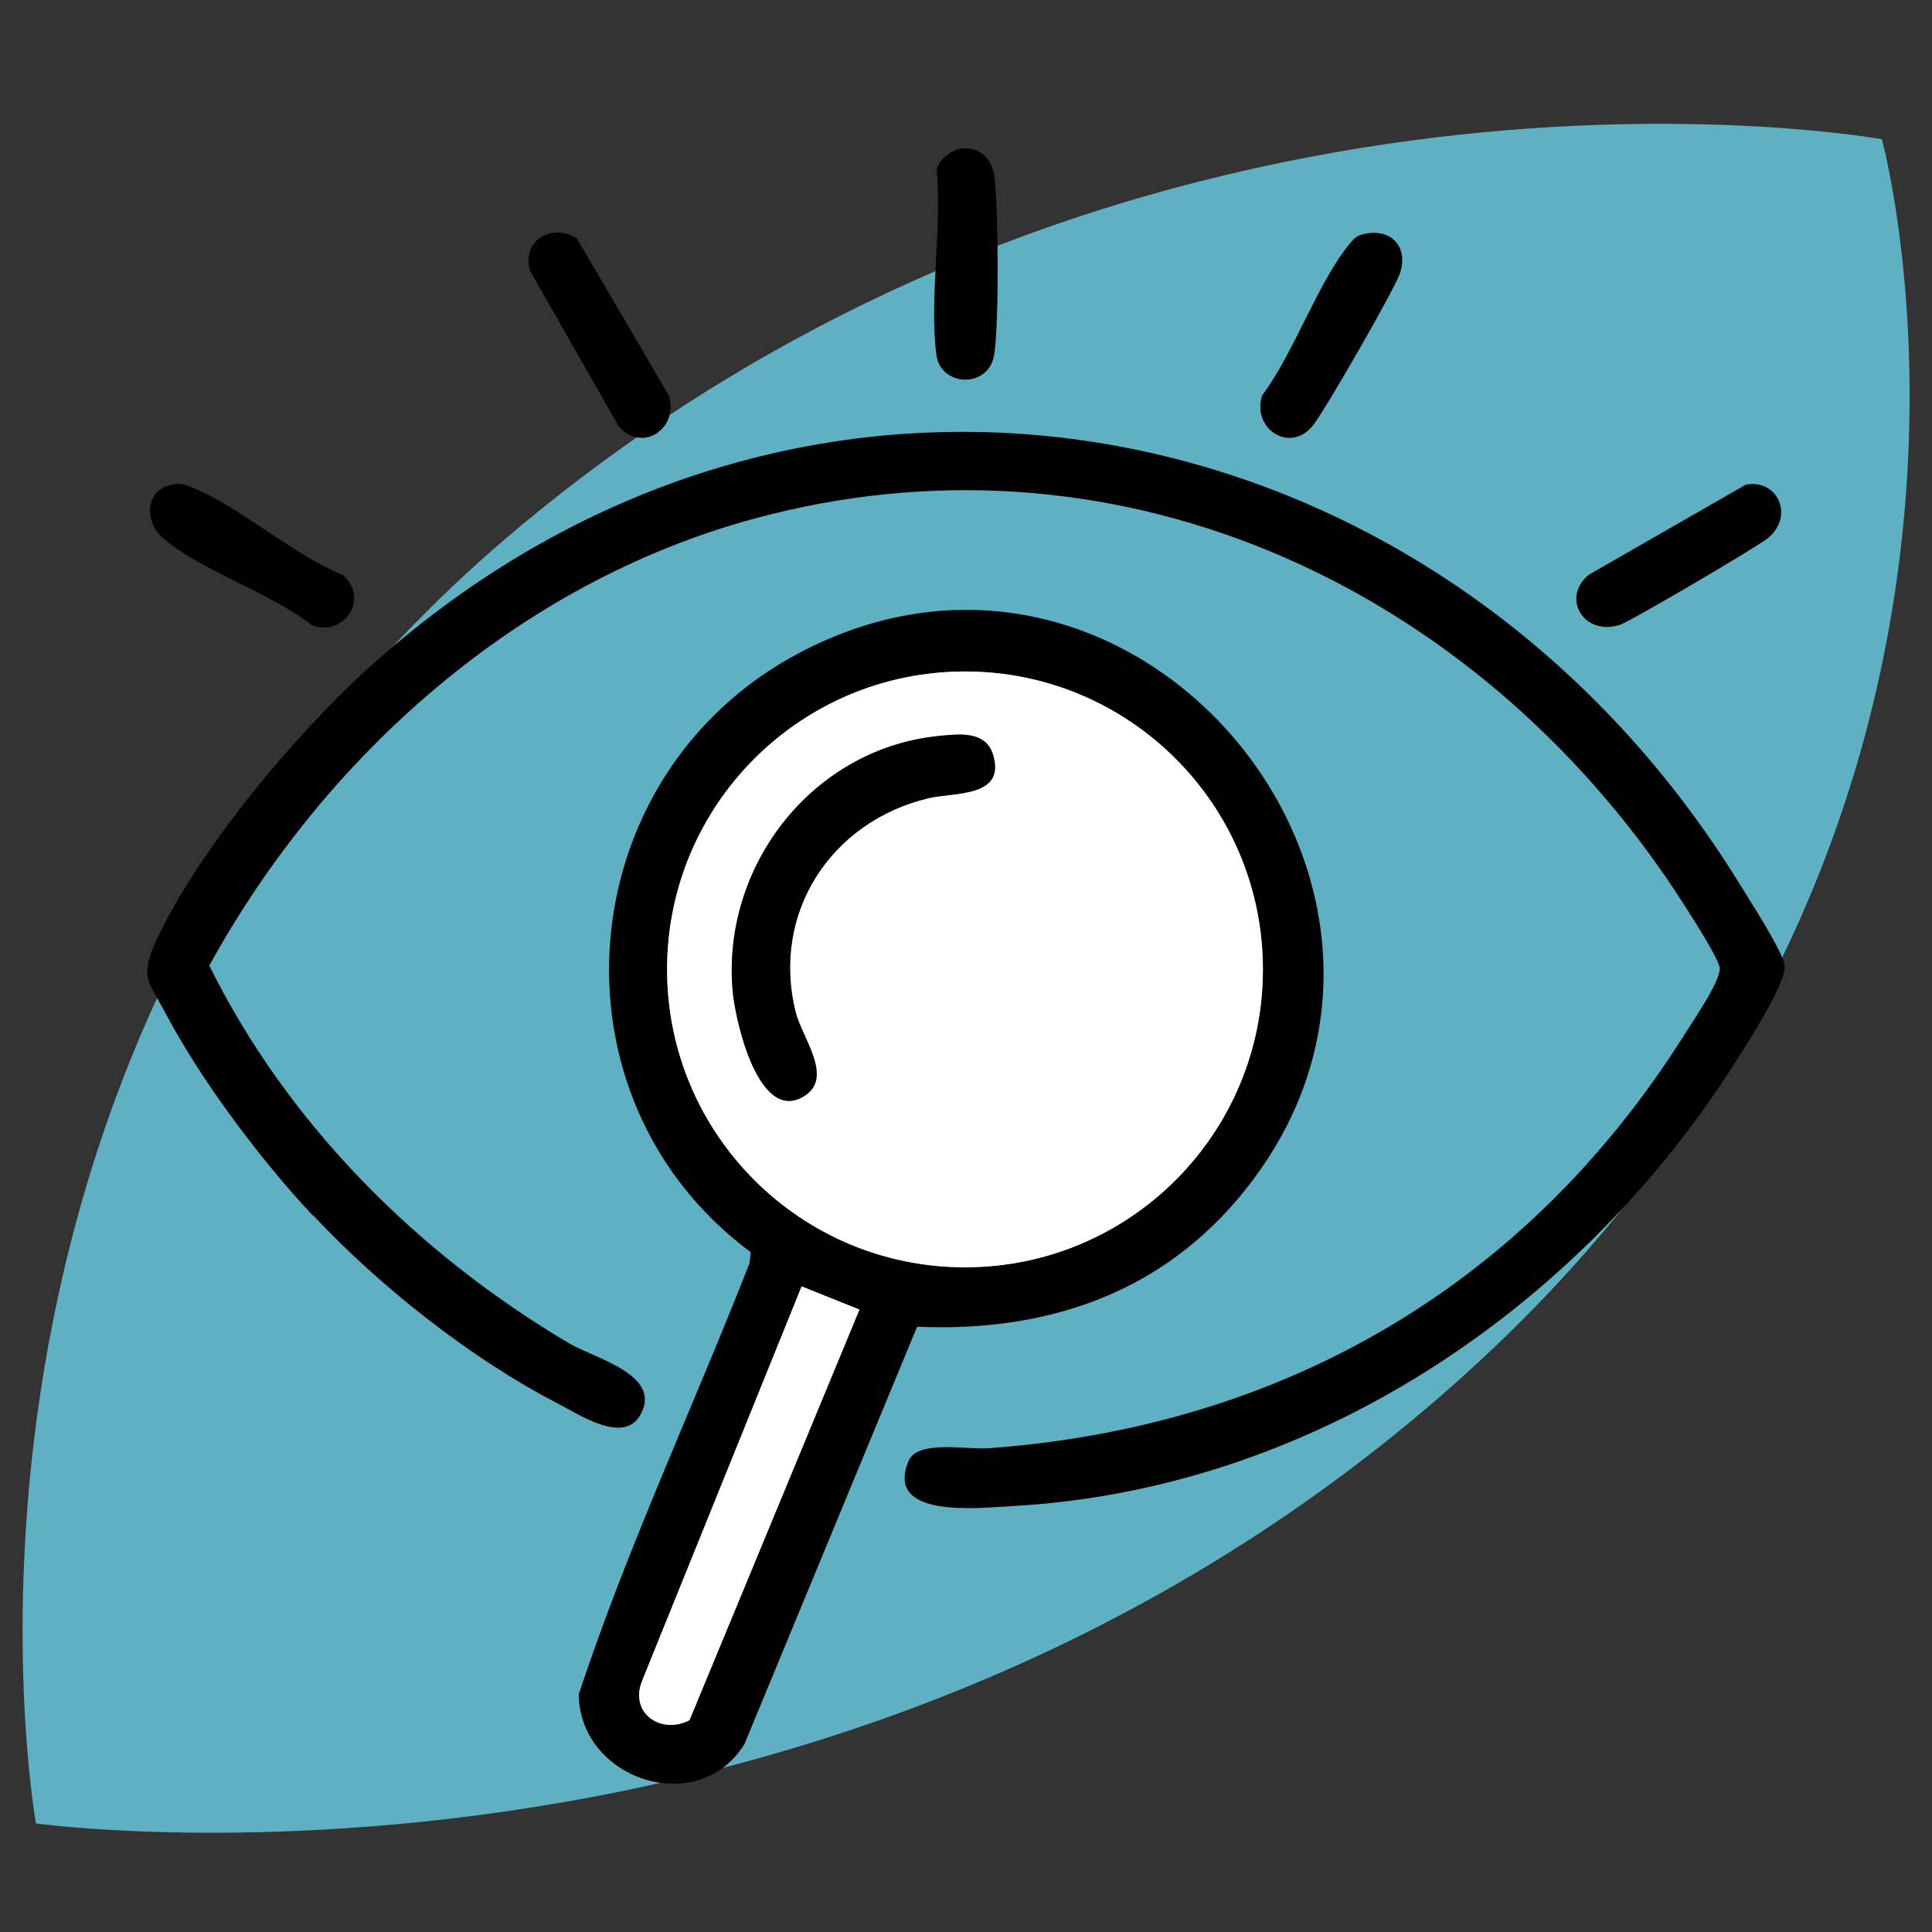 <svg xmlns="http://www.w3.org/2000/svg" id="Calque_1" data-name="Calque 1" viewBox="0 0 250 250"><rect x="0" y="0" width="250" height="250" fill="#333333" stroke="none"/><defs><style>      .cls-1 {        fill: #5eb0c2;      }      .cls-2 {        fill: #fff;      }    </style></defs><path class="cls-1" d="M243.52,18.02s24.71,90.34-55.64,161.35C107.54,250.39,4.65,235.95,4.65,235.95c0,0-18.1-100.73,62.82-167.98C148.4.71,243.52,18.02,243.52,18.02Z"></path><g><path d="M40.49,157.3c-6.7-7.13-14.48-17.49-19.04-26.13-2.14-4.05-3.39-4.66-1.36-9.15,5.34-11.79,18.09-27,27.71-35.69,56.68-51.16,138.41-35.24,177.43,28.25,1.22,1.99,5.46,8.53,5.7,10.32.3,2.26-5.16,10.65-6.7,13.05-20.39,31.86-54.85,54.85-93.31,56.94-4.38.24-16.51,1.65-13.34-5.86,1.16-2.74,7.51-1.42,10.35-1.63,38.26-2.78,69.77-21.23,90.12-53.65,1.07-1.71,4.58-6.78,4.48-8.46-.09-1.49-5.82-10.11-7.07-11.93-26.47-38.31-71.7-58.81-117.93-46.23-30.38,8.27-55.46,30.58-70.45,57.82,10.15,20.49,26.94,37.26,46.55,48.87,3.32,1.97,12.3,4.11,9.17,9.37-2.18,3.66-7.8-.11-10.52-1.52-11.36-5.87-23.01-15.09-31.76-24.4Z"></path><path d="M97.16,162.04c-27.04-20.02-23.55-61.77,6.22-77.53,44.46-23.53,89.32,32.38,56.73,70.7-10.64,12.51-25.23,17.16-41.44,16.47l-22.35,54.03c-6.08,9.68-21.33,4.51-21.43-6.46,6.26-18.95,14.81-37.18,22.1-55.79l.16-1.42ZM163.42,125.44c0-21.29-17.26-38.55-38.55-38.55s-38.55,17.26-38.55,38.55,17.26,38.55,38.55,38.55,38.55-17.26,38.55-38.55ZM111.21,169.46l-7.48-3-20.63,51.01c-1.72,4.26,2.49,7.02,6.12,5.12l21.99-53.13Z"></path><path d="M124.05,19.29c2.57-.53,4.35,1.18,4.64,3.65.5,4.28.6,18.85-.04,22.94-.7,4.46-6.95,4.17-7.48.05-.94-7.24.74-16.5.04-23.97.22-1.16,1.73-2.44,2.85-2.67Z"></path><path d="M74.63,30.83l11.89,20.3c1.43,4.24-3.4,7.62-6.49,3.99l-11.42-20.04c-1.2-3.85,2.7-6.27,6.02-4.26Z"></path><path d="M176.46,30.29c3.59-.83,5.87,1.7,4.66,5.16-.76,2.16-9.77,17.85-11.28,19.67-3.01,3.65-7.97.22-6.49-4,4.1-5.45,7.16-14.58,11.33-19.62.55-.67.89-1.01,1.78-1.21Z"></path><path d="M22.22,62.72c1.05-.22,1.54-.07,2.49.3,6.09,2.36,13.23,8.8,19.59,11.36,3.61,2.97.24,8.18-4,6.49-5.2-4.16-14.42-7.06-19.2-11.25-2.55-2.23-2.24-6.22,1.12-6.91Z"></path><path d="M225.9,62.72c4.11-.8,6.34,4.05,2.88,6.9-1.39,1.15-17.88,10.84-19.2,11.25-4.71,1.45-7.57-3.55-4-6.49l20.32-11.66Z"></path><path class="cls-2" d="M163.42,125.44c0,21.29-17.26,38.55-38.55,38.55s-38.55-17.26-38.55-38.55,17.26-38.55,38.55-38.55,38.55,17.26,38.55,38.55ZM121.59,95.22c-16.36,1.58-28.21,16.72-26.79,32.98.34,3.87,3.33,17.06,9.11,13.73,4.13-2.37-.11-7.59-.94-10.92-3.23-12.9,4.59-24.74,17.2-27.73,3.28-.78,10.12-.04,8.29-5.74-.96-2.98-4.41-2.56-6.87-2.32Z"></path><path class="cls-2" d="M111.21,169.46l-21.99,53.13c-3.63,1.9-7.84-.86-6.12-5.12l20.63-51.01,7.48,3Z"></path><path d="M121.59,95.22c2.46-.24,5.91-.66,6.87,2.32,1.83,5.71-5.01,4.96-8.29,5.74-12.61,3-20.43,14.83-17.2,27.73.83,3.33,5.07,8.55.94,10.92-5.79,3.33-8.77-9.86-9.11-13.73-1.42-16.26,10.43-31.4,26.79-32.98Z"></path></g></svg>